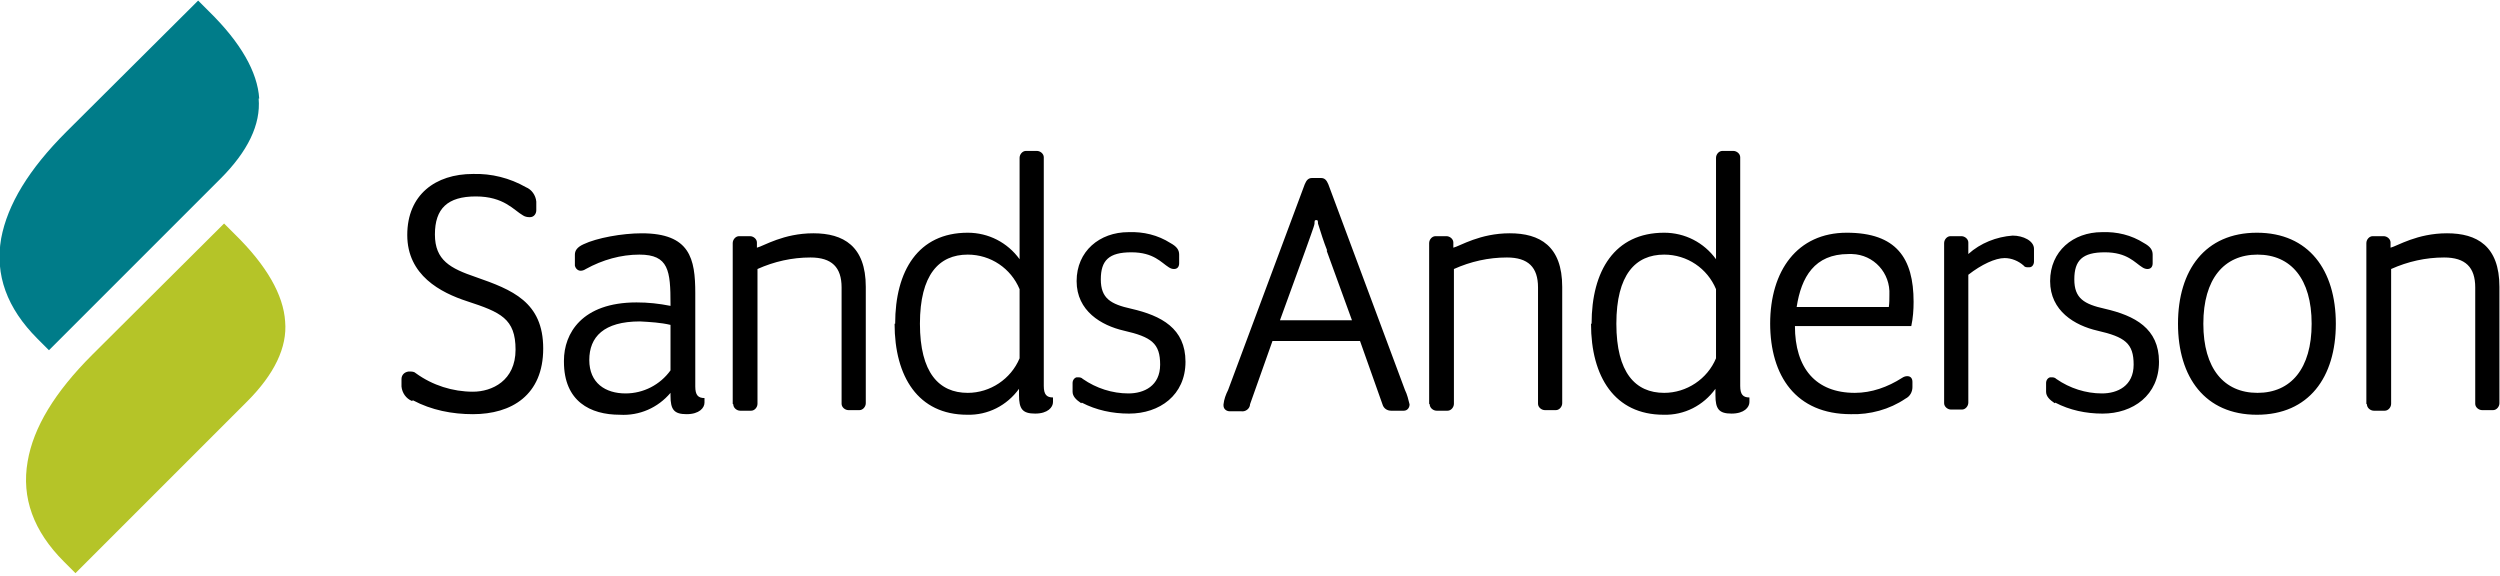 <svg xmlns="http://www.w3.org/2000/svg" width="434" height="100" viewBox="0 0 434 100" style="enable-background:new 0 0 434 100;">
  <path d="M45,17.1c-.3-4.6-3.2-9.7-8.7-15.1l-1.9-1.9L11.5,22.9C5,29.4,1.3,35.5.2,41.4c-1.1,6.3,1,12.1,6.3,17.4l2,2,29.8-29.8c4.7-4.7,7-9.4,6.6-13.9" fill="#007C89"/>
  <path d="M49.5,55.8c-.3-4.6-3.2-9.7-8.7-15.1l-1.9-1.9-22.9,22.8c-6.5,6.5-10.2,12.6-11.2,18.5-1.1,6.3,1,12.1,6.3,17.4l2,2,29.8-29.8c4.7-4.7,7-9.4,6.6-13.9" fill="#B5C428"/>
  <path id="logoText" d="M71.5,69.6c-1-.4-1.7-1.4-1.8-2.5v-1.3c0-.7.5-1.2,1.2-1.3,0,0,.1,0,.2,0,.4,0,.8,0,1.1.3,2.9,2.1,6.4,3.2,9.9,3.2,3.3,0,7.4-1.9,7.4-7.3s-2.6-6.5-8.4-8.4c-4.6-1.5-10.4-4.5-10.4-11.5s4.9-10.6,11.4-10.6c3.2-.1,6.4.7,9.2,2.3,1,.4,1.7,1.4,1.8,2.5v1.5c0,.6-.4,1.2-1.1,1.2,0,0,0,0-.1,0-.4,0-.8-.1-1.1-.3-1.6-.9-3.3-3.3-8.2-3.3s-7.1,2.1-7.1,6.6,2.7,5.9,7.1,7.4c6.3,2.2,11.7,4.3,11.7,12.4s-5.5,11.4-12.2,11.4c-3.6,0-7.2-.7-10.4-2.4M97.9,62.6c0-4.7,3.1-10.1,12.6-10.1,2,0,3.9.2,5.9.6v-.3c0-5.8-.3-8.6-5.4-8.6-3.2,0-6.4.9-9.3,2.5-.3.2-.6.3-.9.3-.5,0-.9-.4-1-.9,0,0,0,0,0-.1v-1.8c0-.7.4-1.3,1.5-1.8,2.3-1.1,6.7-1.9,10.1-1.9,8.4,0,9.3,4.4,9.3,10.4v16.2c0,1.5.5,2,1.6,2v.8c0,.9-.9,2-3.1,2s-2.8-.8-2.8-3.2v-.5c-2.2,2.6-5.4,4-8.8,3.8-5.1,0-9.7-2.3-9.7-9.2M116.4,64.3v-7.9c-1.7-.4-3.5-.5-5.3-.6-6.3,0-8.8,2.7-8.8,6.7s2.8,5.8,6.3,5.8c3.1,0,6-1.5,7.8-4M127.2,70.1v-27.9c0-.6.5-1.2,1.1-1.2,0,0,0,0,0,0h1.9c.6,0,1.2.5,1.2,1.1,0,0,0,0,0,0v.9c1.2-.3,4.6-2.5,9.8-2.5s9.1,2.2,9.1,9.3v20.2c0,.6-.5,1.2-1.1,1.2,0,0,0,0,0,0h-1.9c-.6,0-1.2-.5-1.2-1.1,0,0,0,0,0,0v-20.2c0-3.5-1.7-5.2-5.4-5.2-3.2,0-6.3.7-9.2,2v23.4c0,.6-.5,1.2-1.1,1.2,0,0,0,0,0,0h-1.9c-.6,0-1.2-.5-1.2-1.1,0,0,0,0,0,0M155.4,56.2c0-9.2,4-15.8,12.6-15.8,3.6,0,6.9,1.7,9,4.6v-17.6c0-.6.5-1.2,1.1-1.2,0,0,0,0,0,0h1.9c.6,0,1.2.5,1.2,1.1,0,0,0,0,0,0v39.7c0,1.5.5,2,1.6,2v.8c0,.9-.9,2-3.1,2s-2.8-.8-2.8-3.2v-1.1c-2.1,2.9-5.4,4.6-9,4.5-8.5,0-12.6-6.6-12.6-15.8M177,62.2v-12c-1.5-3.6-5-6-9-6-5,0-8.3,3.5-8.3,12s3.3,12,8.3,12c3.9,0,7.5-2.4,9-6M187.7,70c-.9-.6-1.5-1.2-1.5-2v-1.5c0-.5.3-.9.7-1,0,0,.1,0,.2,0,.3,0,.6,0,.9.3,2.3,1.6,5.1,2.5,7.9,2.5,2.7,0,5.5-1.3,5.5-5s-1.5-4.8-6.3-5.9c-3.9-.9-8.2-3.4-8.2-8.6s4-8.5,9-8.5c2.6-.1,5.1.5,7.3,1.9,1.1.6,1.5,1.2,1.5,2v1.5c0,.6-.3,1-.9,1-.3,0-.6-.1-.9-.3-1.3-.8-2.6-2.6-6.5-2.6s-5.3,1.4-5.3,4.7,1.7,4.3,5.3,5.1c5.2,1.2,9.4,3.4,9.4,9.2s-4.5,9-9.8,9c-2.9,0-5.7-.6-8.2-1.9M217,70.3c-.1.7-.8,1.2-1.5,1.1h-2c-.6,0-1.1-.4-1.1-1,0,0,0-.1,0-.2.1-.9.4-1.7.8-2.5l13.3-35.7c.3-.7.6-1.1,1.3-1.1h1.5c.7,0,1,.4,1.3,1.1l13.3,35.7c.4.8.6,1.7.8,2.5,0,.6-.4,1.1-1,1.1,0,0-.1,0-.2,0h-2c-.7,0-1.3-.4-1.5-1.1l-3.9-11h-15.2l-3.9,11ZM230.4,43.5c-.6-1.5-1.1-3.1-1.6-4.7,0-.4,0-.6-.3-.6s-.3.2-.3.6-1.1,3.2-1.6,4.7l-4.4,12.1h12.5l-4.4-12.1ZM248.1,70.1v-27.9c0-.6.5-1.2,1.1-1.2,0,0,0,0,0,0h1.9c.6,0,1.2.5,1.2,1.1,0,0,0,0,0,0v.9c1.2-.3,4.6-2.5,9.8-2.5s9.1,2.2,9.1,9.3v20.2c0,.6-.5,1.2-1.1,1.2,0,0,0,0,0,0h-1.9c-.6,0-1.2-.5-1.2-1.1,0,0,0,0,0,0v-20.2c0-3.5-1.7-5.2-5.4-5.2-3.2,0-6.3.7-9.2,2v23.4c0,.6-.5,1.2-1.1,1.2,0,0,0,0,0,0h-1.9c-.6,0-1.2-.5-1.2-1.1,0,0,0,0,0,0M276.3,56.2c0-9.2,4-15.8,12.6-15.8,3.6,0,6.9,1.7,9,4.6v-17.6c0-.6.5-1.2,1.1-1.2,0,0,0,0,0,0h1.9c.6,0,1.2.5,1.2,1.1,0,0,0,0,0,0v39.7c0,1.5.5,2,1.6,2v.8c0,.9-.9,2-3.1,2s-2.8-.8-2.8-3.2v-1.1c-2.1,2.9-5.4,4.6-9,4.5-8.5,0-12.6-6.6-12.6-15.8M297.9,62.2v-12c-1.5-3.6-5-6-9-6-5,0-8.3,3.5-8.3,12s3.3,12,8.3,12c3.9,0,7.5-2.4,9-6M307.3,56.2c0-9.2,4.7-15.8,13.3-15.8s11.6,4.4,11.6,12c0,1.4-.1,2.8-.4,4.2h-20.2c0,7.3,3.6,11.6,10.4,11.6,2.9,0,5.7-1,8.2-2.6.3-.2.6-.3.9-.3.6,0,.9.4.9,1v.9c0,.8-.4,1.6-1.2,2-2.8,1.9-6.2,2.8-9.5,2.7-9.5,0-14-6.6-14-15.8M327.9,53.3c.1-.7.1-1.4.1-2.1.2-3.8-2.7-7-6.5-7.1-.2,0-.4,0-.6,0-5.9,0-8.2,4-9,9.2h16ZM337.5,70.1v-27.9c0-.6.5-1.2,1.1-1.2,0,0,0,0,0,0h1.9c.6,0,1.2.5,1.2,1.1,0,0,0,0,0,0v2c2.1-1.9,4.9-3,7.7-3.2,1.8,0,3.7.9,3.7,2.3v2.2c0,.5-.3,1-.8,1,0,0-.1,0-.2,0-.3,0-.6,0-.8-.3-.9-.8-2.1-1.3-3.3-1.3-1.6,0-4,1.1-6.3,2.9v22.2c0,.6-.5,1.2-1.1,1.2,0,0,0,0,0,0h-1.9c-.6,0-1.2-.5-1.2-1.1,0,0,0,0,0,0M356.7,70c-.9-.6-1.5-1.2-1.5-2v-1.5c0-.5.3-.9.7-1,0,0,.1,0,.2,0,.3,0,.6,0,.9.3,2.3,1.6,5.1,2.5,7.9,2.5,2.7,0,5.5-1.3,5.5-5s-1.5-4.8-6.3-5.9c-3.9-.9-8.2-3.4-8.2-8.6s4-8.5,9-8.5c2.6-.1,5.1.5,7.3,1.9,1.1.6,1.5,1.2,1.5,2v1.5c0,.6-.3,1-.9,1-.3,0-.6-.1-.9-.3-1.3-.8-2.6-2.6-6.5-2.6s-5.3,1.4-5.3,4.7,1.7,4.3,5.3,5.1c5.2,1.2,9.4,3.4,9.4,9.2s-4.5,9-9.8,9c-2.9,0-5.7-.6-8.2-1.9M378.1,56.2c0-9.3,4.7-15.8,13.7-15.8s13.7,6.5,13.7,15.8-4.7,15.8-13.7,15.8-13.7-6.5-13.7-15.8M401.3,56.2c0-7.8-3.6-12-9.4-12s-9.4,4.2-9.4,12,3.6,12,9.4,12,9.4-4.2,9.4-12M410.8,70.1v-27.9c0-.6.5-1.2,1.1-1.2,0,0,0,0,0,0h1.9c.6,0,1.2.5,1.2,1.1,0,0,0,0,0,0v.9c1.2-.3,4.6-2.5,9.8-2.5s9.1,2.2,9.1,9.3v20.2c0,.6-.5,1.2-1.1,1.2,0,0,0,0,0,0h-1.9c-.6,0-1.2-.5-1.2-1.1,0,0,0,0,0,0v-20.2c0-3.5-1.7-5.2-5.4-5.2-3.2,0-6.3.7-9.2,2v23.4c0,.6-.5,1.2-1.1,1.2,0,0,0,0,0,0h-1.9c-.6,0-1.2-.5-1.2-1.1,0,0,0,0,0,0" fill="#000"/>

				</svg>
